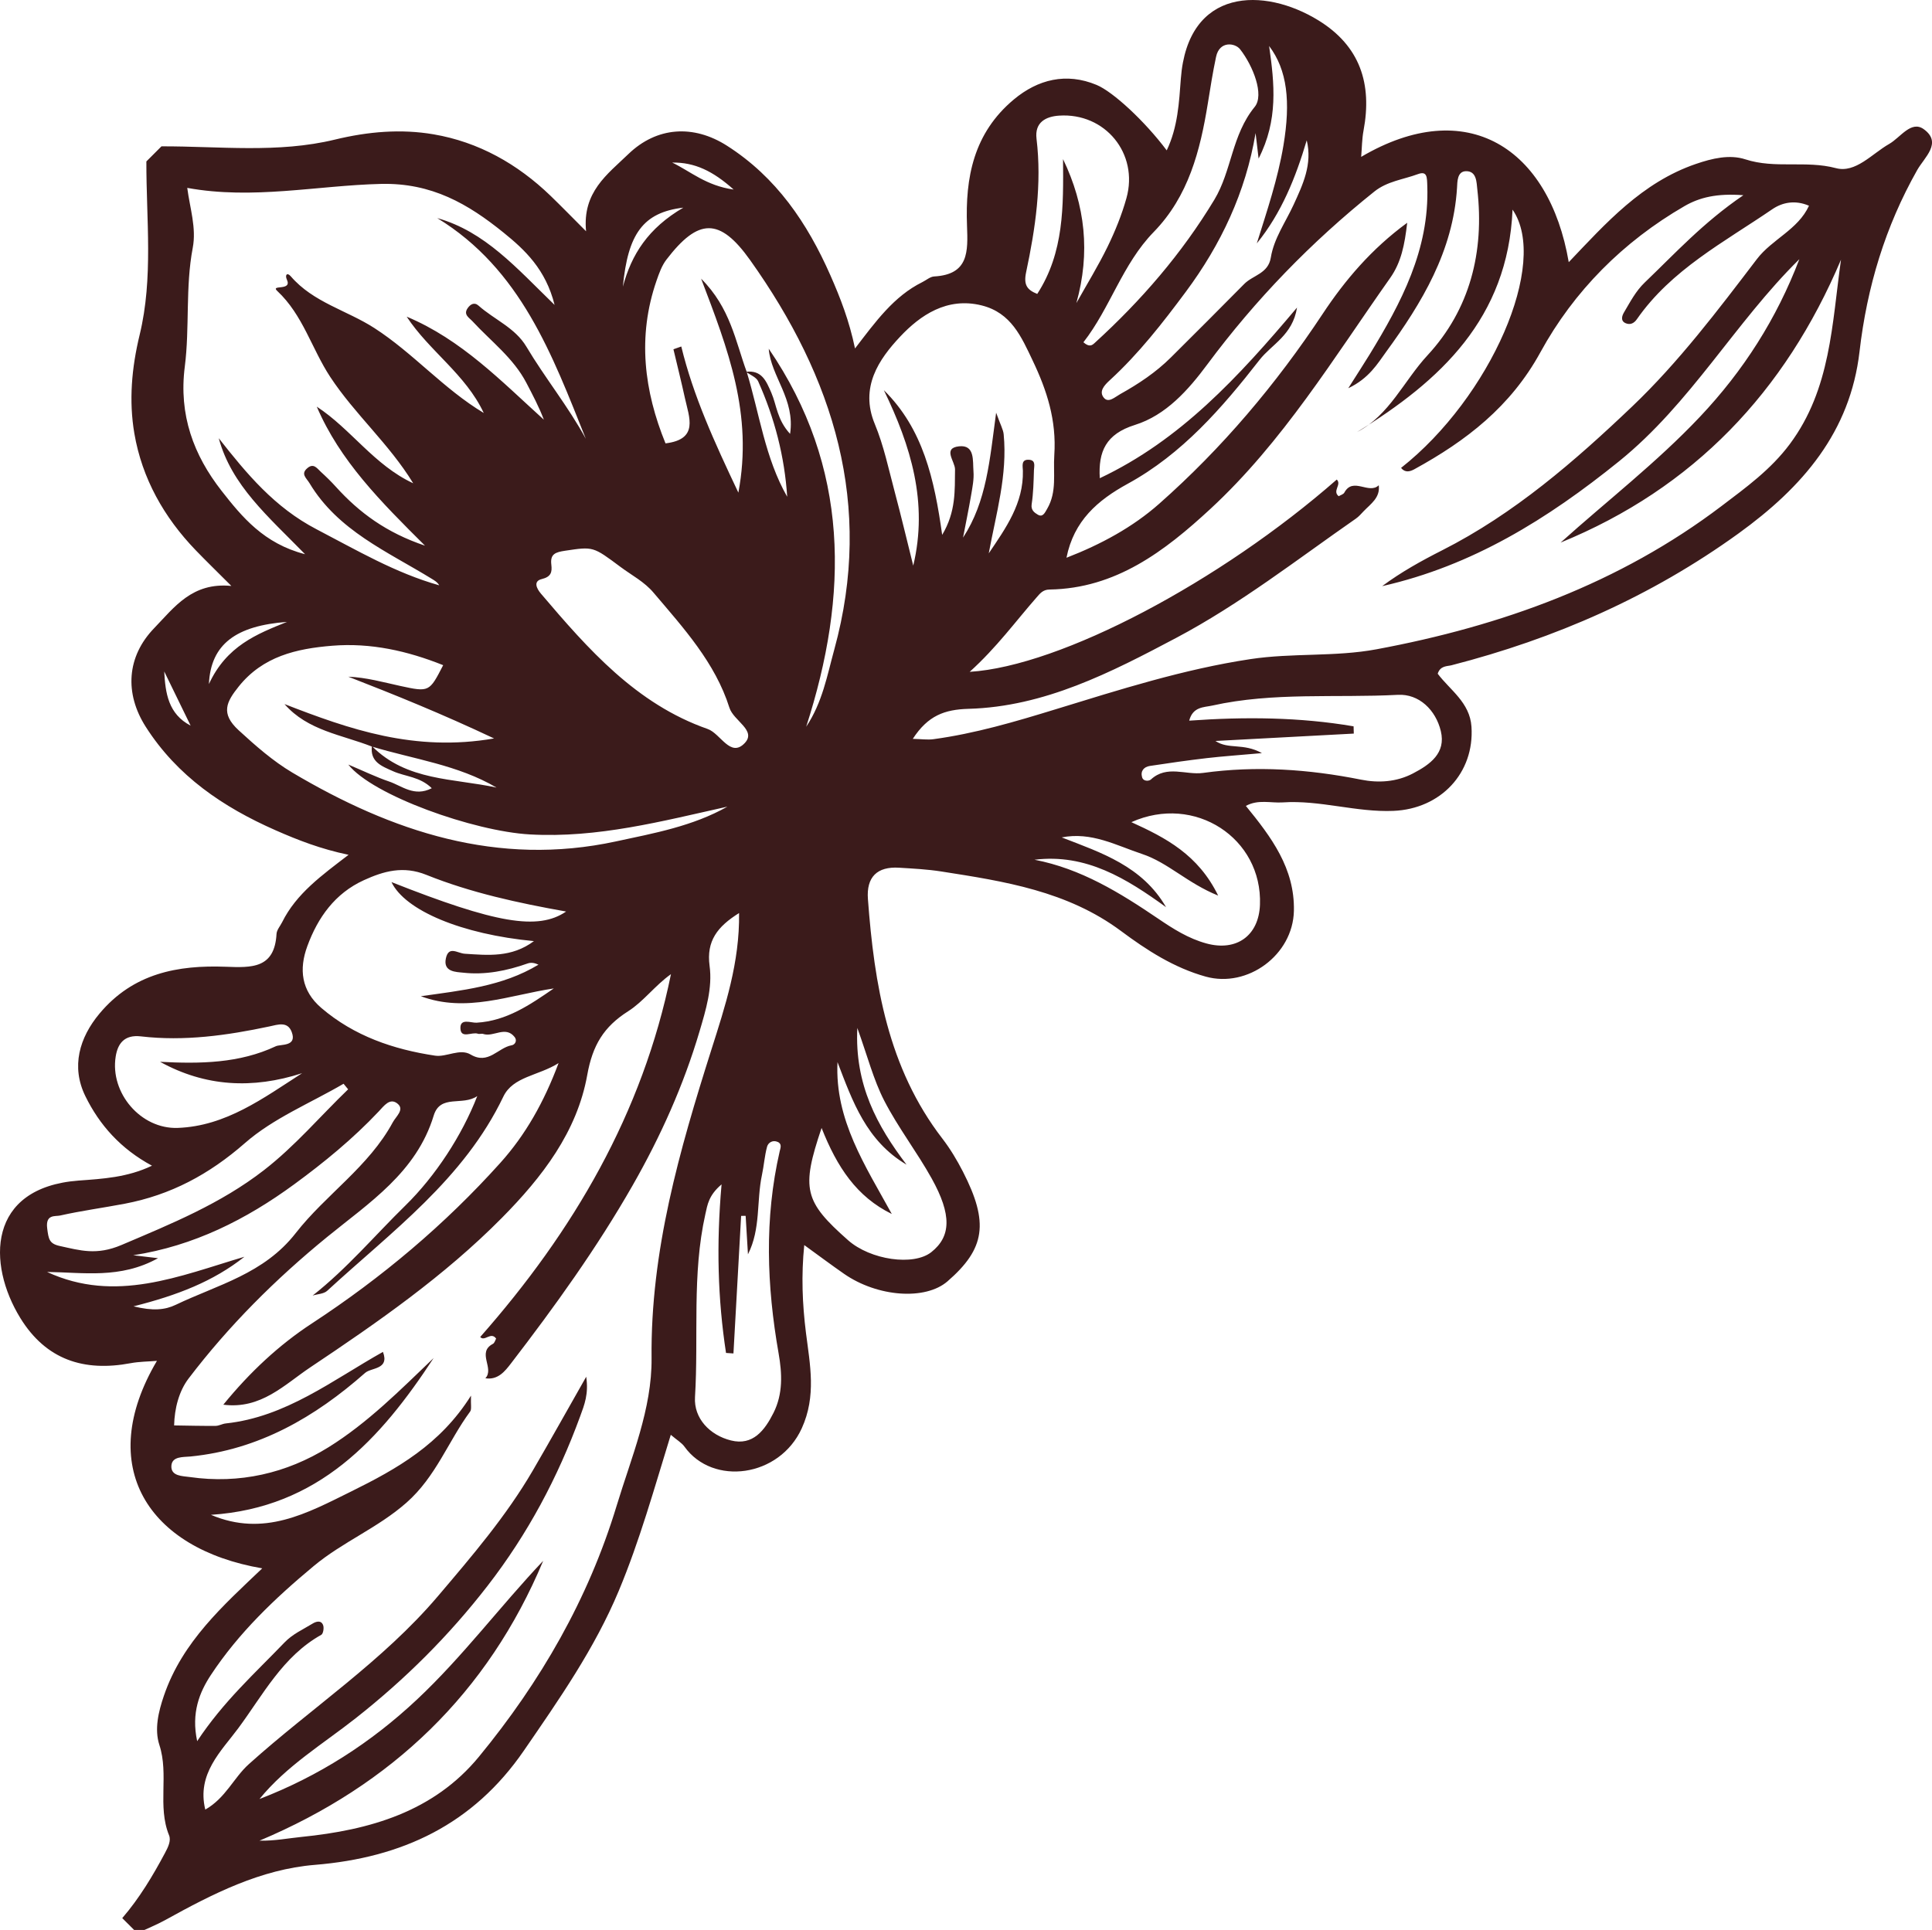 <?xml version="1.0" encoding="utf-8"?>
<!-- Generator: Adobe Illustrator 27.0.1, SVG Export Plug-In . SVG Version: 6.00 Build 0)  -->
<svg version="1.1" id="Layer_1" xmlns="http://www.w3.org/2000/svg" xmlns:xlink="http://www.w3.org/1999/xlink" x="0px" y="0px"
	 viewBox="0 0 85.07 85" style="enable-background:new 0 0 85.07 85;" xml:space="preserve">
<g>
	<defs>
		<rect id="SVGID_1_" width="85.07" height="85.141"/>
	</defs>
	<clipPath id="SVGID_00000159467751439240604150000010172543058074526854_">
		<use xlink:href="#SVGID_1_"  style="overflow:visible;"/>
	</clipPath>
	<path style="clip-path:url(#SVGID_00000159467751439240604150000010172543058074526854_);fill:#3B1B1B;" d="M32.304,8.348
		c-0.913-0.816-1.715-1.203-2.705-1.188C30.402,7.546,31.091,8.179,32.304,8.348
		 M8.394,31.959c-0.387-0.796-0.775-1.591-1.163-2.387
		C7.282,30.528,7.411,31.447,8.394,31.959 M27.427,12.624
		c0.38-1.419,1.112-2.572,2.661-3.479C28.315,9.355,27.647,10.304,27.427,12.624
		 M12.637,27.39c-2.234,0.166-3.359,0.975-3.438,2.738
		C9.974,28.448,11.309,27.924,12.637,27.39 M47.705,15.075
		c0.273,0.238,0.391,0.125,0.503,0.023c2.041-1.862,3.829-3.926,5.262-6.302
		c0.771-1.279,0.761-2.844,1.777-4.089c0.431-0.529-0.071-1.805-0.642-2.536
		c-0.222-0.284-0.907-0.384-1.059,0.331c-0.144,0.678-0.252,1.364-0.362,2.048
		c-0.337,2.082-0.847,4.089-2.384,5.668C49.419,11.636,48.886,13.565,47.705,15.075
		 M15.329,47.976c-0.067-0.082-0.134-0.164-0.201-0.245
		c-1.462,0.855-3.092,1.517-4.343,2.613C9.209,51.724,7.512,52.631,5.493,53.015
		c-0.948,0.18-1.907,0.309-2.848,0.52C2.431,53.583,1.998,53.467,2.078,54.101
		c0.06,0.469,0.09,0.673,0.549,0.774c0.912,0.199,1.625,0.424,2.726-0.044
		c2.197-0.934,4.365-1.818,6.265-3.291C12.99,50.477,14.095,49.166,15.329,47.976
		 M47.395,13.348c0.462-0.825,0.96-1.633,1.374-2.482
		c0.334-0.686,0.626-1.406,0.831-2.141c0.546-1.96-0.938-3.77-2.97-3.632
		c-0.573,0.039-1.077,0.288-0.99,1.015c0.24,1.991-0.047,3.948-0.458,5.882
		c-0.119,0.562,0.047,0.779,0.49,0.955c1.187-1.83,1.151-3.872,1.136-5.937
		C47.791,9.049,48.014,11.129,47.395,13.348 M7.048,46.765
		c1.771,0.092,3.49,0.069,5.095-0.685c0.214-0.101,0.949,0.026,0.701-0.63
		c-0.182-0.482-0.612-0.322-0.983-0.243c-1.866,0.397-3.748,0.66-5.654,0.438
		C5.459,45.557,5.182,45.981,5.094,46.533c-0.256,1.602,1.104,3.202,2.732,3.143
		c2.124-0.078,3.772-1.314,5.477-2.41C11.117,47.975,9.033,47.86,7.048,46.765
		 M55.34,10.72c0.451-1.439,0.925-2.84,1.172-4.311
		c0.324-1.934,0.169-3.328-0.63-4.383c0.239,1.675,0.403,3.261-0.463,4.957
		c-0.06-0.509-0.097-0.815-0.133-1.122c-0.438,2.611-1.524,4.906-3.07,6.988
		c-1.021,1.374-2.076,2.729-3.346,3.894c-0.246,0.225-0.495,0.497-0.266,0.774
		c0.204,0.247,0.48-0.024,0.719-0.158c0.809-0.451,1.574-0.959,2.233-1.615
		c1.08-1.076,2.161-2.151,3.23-3.237c0.384-0.39,1.056-0.452,1.171-1.163
		c0.137-0.845,0.648-1.555,1.001-2.323c0.41-0.894,0.836-1.787,0.58-2.841
		C57.052,7.815,56.43,9.379,55.34,10.72 M5.88,57.534
		c0.849,0.211,1.384,0.16,1.858-0.067c1.852-0.887,3.88-1.358,5.284-3.159
		c1.322-1.696,3.218-2.924,4.274-4.88c0.138-0.256,0.521-0.556,0.217-0.813
		c-0.341-0.29-0.602,0.087-0.842,0.341c-1.128,1.196-2.4,2.24-3.716,3.203
		c-2.113,1.548-4.425,2.716-7.09,3.125c0.305,0.036,0.61,0.072,1.093,0.13
		c-1.664,0.924-3.292,0.623-4.886,0.606c3.012,1.393,5.834,0.177,8.691-0.669
		C9.388,56.437,7.817,57.046,5.88,57.534 M49.817,36.21
		c1.517,0.69,2.942,1.431,3.821,3.234c-1.365-0.552-2.203-1.451-3.349-1.832
		c-1.153-0.384-2.236-0.989-3.54-0.73c1.755,0.678,3.549,1.267,4.595,3.072
		c-1.733-1.253-3.516-2.37-5.793-2.089c2.045,0.392,3.764,1.455,5.438,2.59
		c0.672,0.456,1.337,0.88,2.131,1.097c1.324,0.361,2.308-0.339,2.359-1.707
		C55.588,36.917,52.605,34.957,49.817,36.21 M36.176,49.678
		c-0.908,2.688-0.766,3.236,1.166,4.944c0.986,0.872,2.886,1.144,3.666,0.525
		c0.867-0.687,0.909-1.638,0.015-3.246c-0.65-1.169-1.479-2.241-2.09-3.428
		c-0.474-0.924-0.735-1.958-1.183-3.199c-0.123,2.498,0.872,4.314,2.167,6.02
		c-1.774-1.048-2.378-2.79-3.04-4.516c-0.124,2.552,1.232,4.573,2.391,6.689
		C37.721,52.709,36.858,51.404,36.176,49.678 M31.772,52.163
		c-0.57,0.482-0.621,0.898-0.713,1.309c-0.597,2.662-0.293,5.376-0.457,8.062
		c-0.057,0.933,0.65,1.674,1.584,1.907c0.967,0.242,1.486-0.448,1.872-1.213
		c0.423-0.842,0.382-1.73,0.225-2.626c-0.521-2.968-0.631-5.935,0.049-8.899
		c0.031-0.134,0.112-0.321-0.086-0.409c-0.222-0.1-0.422,0.031-0.47,0.208
		c-0.11,0.406-0.138,0.834-0.226,1.247c-0.245,1.153-0.046,2.373-0.616,3.494
		c-0.034-0.565-0.068-1.13-0.102-1.695c-0.067,0.001-0.133,0.002-0.199,0.003
		c-0.113,2.019-0.225,4.039-0.338,6.058c-0.109-0.007-0.218-0.015-0.327-0.022
		C31.606,57.215,31.538,54.827,31.772,52.163 M55.565,33.169
		c-1.002,0.09-1.715,0.138-2.423,0.22c-0.839,0.098-1.676,0.218-2.511,0.345
		c-0.261,0.04-0.422,0.222-0.343,0.496c0.057,0.198,0.307,0.175,0.389,0.1
		c0.707-0.65,1.536-0.184,2.297-0.289c2.341-0.324,4.649-0.164,6.958,0.297
		c0.755,0.151,1.552,0.108,2.282-0.273c0.763-0.398,1.459-0.899,1.229-1.863
		c-0.224-0.935-0.961-1.649-1.892-1.6c-2.727,0.143-5.481-0.127-8.177,0.474
		c-0.356,0.079-0.851,0.041-1.011,0.663c2.462-0.175,4.864-0.155,7.238,0.25
		c0.003,0.107,0.006,0.213,0.009,0.32c-2.031,0.108-4.062,0.216-6.092,0.325
		C54.095,33.021,54.738,32.71,55.565,33.169 M28.787,26.115
		c-0.407-0.489-0.963-0.773-1.458-1.141c-1.223-0.911-1.199-0.904-2.448-0.718
		c-0.427,0.064-0.662,0.145-0.605,0.611c0.039,0.331-0.007,0.536-0.425,0.638
		c-0.366,0.09-0.239,0.397-0.033,0.64c2.078,2.445,4.197,4.86,7.341,5.961
		c0.572,0.2,1.003,1.288,1.635,0.619c0.527-0.558-0.492-0.975-0.676-1.555
		C31.491,29.187,30.102,27.665,28.787,26.115 M43.537,24.371
		c0.753-1.115,1.536-2.205,1.503-3.638c-0.005-0.205-0.095-0.519,0.29-0.482
		c0.286,0.028,0.202,0.288,0.197,0.456c-0.015,0.502-0.026,1.009-0.101,1.504
		c-0.04,0.268,0.139,0.374,0.266,0.453c0.223,0.138,0.317-0.084,0.416-0.253
		c0.44-0.755,0.261-1.559,0.315-2.366c0.103-1.534-0.325-2.851-0.953-4.167
		c-0.495-1.039-0.944-2.101-2.242-2.426c-1.533-0.383-2.715,0.439-3.595,1.377
		c-0.929,0.989-1.786,2.228-1.114,3.845c0.396,0.953,0.609,1.985,0.877,2.988
		c0.288,1.079,0.545,2.167,0.816,3.25c0.666-2.784-0.109-5.28-1.293-7.727
		c1.724,1.696,2.224,3.919,2.567,6.372c0.612-1.026,0.553-1.955,0.566-2.88
		c0.005-0.352-0.564-0.938,0.175-1.02c0.709-0.078,0.6,0.644,0.637,1.101
		c0.028,0.343-0.044,0.697-0.102,1.041c-0.107,0.629-0.237,1.253-0.357,1.879
		c1.041-1.593,1.174-3.414,1.457-5.502c0.191,0.536,0.311,0.739,0.332,0.952
		C44.368,20.919,43.859,22.627,43.537,24.371 M24.385,43.533
		c-1.953,0.292-3.859,1.087-5.855,0.343c1.793-0.256,3.591-0.428,5.18-1.39
		c-0.173-0.082-0.335-0.103-0.474-0.054c-0.922,0.326-1.874,0.516-2.844,0.407
		c-0.296-0.033-0.89-0.023-0.759-0.631c0.123-0.568,0.51-0.224,0.831-0.203
		c1.018,0.065,2.06,0.179,3.046-0.556c-3.18-0.299-5.674-1.348-6.273-2.6
		c4.587,1.814,6.453,2.142,7.69,1.297c-2.13-0.38-4.197-0.829-6.153-1.615
		c-1.018-0.41-1.875-0.166-2.754,0.235c-1.268,0.579-2.023,1.638-2.487,2.902
		c-0.374,1.015-0.271,1.965,0.614,2.723c1.446,1.238,3.176,1.828,5.013,2.103
		c0.494,0.074,1.09-0.332,1.563-0.05c0.782,0.465,1.202-0.304,1.806-0.407
		c0.151-0.025,0.254-0.206,0.132-0.362c-0.406-0.516-0.932,0.017-1.386-0.138
		c-0.07-0.024-0.163,0.016-0.232-0.009c-0.26-0.093-0.739,0.233-0.769-0.217
		c-0.033-0.488,0.463-0.255,0.711-0.269C22.313,44.964,23.341,44.25,24.385,43.533
		 M25.795,19.325c-1.474-3.682-2.857-7.465-6.542-9.72
		c2.105,0.596,3.483,2.191,5.167,3.825c-0.391-1.57-1.311-2.428-2.25-3.187
		c-1.554-1.256-3.156-2.198-5.399-2.143c-2.814,0.069-5.628,0.704-8.526,0.175
		c0.117,0.894,0.409,1.76,0.242,2.64C8.157,12.65,8.357,14.423,8.137,16.147
		c-0.273,2.13,0.39,3.9,1.622,5.474c0.893,1.14,1.856,2.32,3.674,2.788
		c-1.634-1.674-3.235-3.026-3.801-5.109c1.231,1.566,2.455,3.047,4.309,4.012
		c1.765,0.919,3.469,1.924,5.399,2.467c-0.088-0.149-0.216-0.217-0.34-0.294
		c-1.949-1.198-4.117-2.113-5.371-4.204c-0.141-0.234-0.41-0.409-0.081-0.675
		c0.269-0.217,0.418,0.029,0.578,0.174c0.231,0.21,0.456,0.429,0.665,0.661
		c1.029,1.137,2.223,2.02,3.923,2.592c-1.963-1.952-3.743-3.737-4.766-6.123
		c1.51,0.986,2.52,2.572,4.246,3.375c-1.06-1.738-2.569-3.036-3.653-4.684
		c-0.815-1.238-1.201-2.729-2.332-3.785c-0.321-0.299,0.66,0.016,0.425-0.495
		c-0.097-0.211,0.006-0.341,0.171-0.15c0.986,1.148,2.466,1.495,3.677,2.276
		c1.712,1.103,3.048,2.679,4.819,3.742c-0.801-1.709-2.402-2.73-3.394-4.243
		c2.414,1.012,4.164,2.84,6.04,4.538c-0.216-0.572-0.496-1.096-0.77-1.623
		c-0.572-1.096-1.558-1.828-2.372-2.711c-0.143-0.155-0.41-0.291-0.217-0.572
		c0.119-0.174,0.294-0.287,0.484-0.117c0.691,0.615,1.609,0.972,2.106,1.807
		C23.996,16.643,25.015,17.893,25.795,19.325 M40.192,32.541
		c0.385,0.009,0.652,0.05,0.909,0.015c1.835-0.249,3.601-0.771,5.369-1.314
		c2.827-0.867,5.644-1.768,8.589-2.213c1.85-0.28,3.728-0.092,5.554-0.433
		c5.507-1.026,10.693-2.894,15.201-6.317c1.064-0.808,2.157-1.595,2.997-2.723
		c1.805-2.425,1.852-5.284,2.252-8.119c-2.465,5.823-6.488,10.063-12.346,12.46
		c2.044-1.839,4.228-3.521,6.131-5.536c1.927-2.039,3.385-4.333,4.381-6.945
		c-2.839,2.797-4.778,6.347-7.94,8.902c-3.153,2.547-6.461,4.6-10.429,5.497
		c0.83-0.617,1.726-1.114,2.639-1.577c3.174-1.608,5.844-3.928,8.376-6.342
		c2.038-1.943,3.767-4.23,5.481-6.48c0.675-0.886,1.811-1.296,2.298-2.355
		c-0.625-0.267-1.184-0.141-1.619,0.156c-2.119,1.449-4.441,2.658-5.961,4.844
		c-0.137,0.197-0.309,0.253-0.495,0.173c-0.233-0.101-0.16-0.325-0.07-0.477
		c0.274-0.46,0.512-0.931,0.918-1.32c1.325-1.268,2.56-2.629,4.338-3.839
		c-1.174-0.09-1.934,0.099-2.593,0.48c-2.698,1.561-4.869,3.74-6.344,6.436
		c-1.313,2.399-3.27,3.902-5.551,5.153c-0.191,0.104-0.406,0.165-0.585-0.059
		c3.926-3.097,6.534-9.027,4.909-11.375c-0.204,4.793-3.185,7.545-6.845,9.795
		c1.421-0.737,2.061-2.257,3.1-3.379c1.872-2.022,2.508-4.561,2.194-7.303
		c-0.036-0.312-0.025-0.809-0.493-0.806c-0.4,0.002-0.385,0.47-0.401,0.735
		c-0.173,2.785-1.544,5.061-3.122,7.222c-0.376,0.517-0.751,1.167-1.667,1.602
		c0.421-0.665,0.685-1.07,0.938-1.483c1.396-2.285,2.634-4.616,2.542-7.42
		c-0.013-0.392-0.001-0.68-0.419-0.525c-0.641,0.238-1.344,0.31-1.912,0.765
		c-2.78,2.225-5.231,4.753-7.357,7.616c-0.831,1.119-1.816,2.235-3.185,2.663
		c-1.279,0.401-1.619,1.169-1.548,2.347c3.544-1.674,6.1-4.45,8.685-7.516
		c-0.195,1.22-1.117,1.621-1.65,2.304c-1.65,2.117-3.407,4.144-5.804,5.456
		c-1.329,0.728-2.374,1.631-2.698,3.259c1.516-0.586,2.916-1.346,4.083-2.378
		c2.773-2.451,5.147-5.262,7.196-8.36c0.984-1.487,2.152-2.865,3.724-4.015
		c-0.112,0.965-0.261,1.737-0.748,2.428c-2.483,3.517-4.728,7.225-7.923,10.179
		c-2.006,1.854-4.158,3.501-7.08,3.546c-0.293,0.004-0.421,0.18-0.563,0.341
		c-0.933,1.064-1.764,2.213-2.951,3.284c4.023-0.252,11.044-3.979,16.164-8.469
		c0.229,0.223-0.21,0.498,0.084,0.734c0.077-0.047,0.206-0.08,0.249-0.159
		c0.383-0.708,1.08,0.097,1.516-0.324c0.069,0.55-0.352,0.816-0.666,1.144
		c-0.108,0.113-0.212,0.236-0.339,0.324c-2.598,1.807-5.1,3.763-7.906,5.25
		c-2.883,1.527-5.805,3.036-9.153,3.129C41.59,31.249,40.859,31.515,40.192,32.541
		 M21.145,58.884c4.107-4.659,7.147-9.847,8.399-15.98
		c-0.707,0.502-1.209,1.205-1.885,1.634c-1.077,0.684-1.567,1.499-1.801,2.805
		c-0.448,2.508-1.985,4.501-3.762,6.298C19.565,56.2,16.628,58.239,13.657,60.225
		c-1.132,0.758-2.166,1.854-3.824,1.641c1.163-1.428,2.448-2.629,3.899-3.578
		c3.075-2.013,5.856-4.353,8.303-7.078c1.102-1.227,1.918-2.668,2.56-4.388
		c-0.897,0.564-2.007,0.588-2.432,1.476c-1.738,3.634-4.915,5.937-7.756,8.552
		c-0.15,0.138-0.424,0.142-0.64,0.209c1.51-1.186,2.733-2.643,4.084-3.966
		c1.321-1.293,2.492-3.087,3.164-4.819c-0.649,0.45-1.627-0.1-1.919,0.861
		c-0.759,2.497-2.84,3.835-4.688,5.342c-2.276,1.856-4.334,3.911-6.106,6.239
		C7.883,61.266,7.683,62.03,7.667,62.779c0.61,0.009,1.219,0.025,1.828,0.02
		c0.148-0.001,0.293-0.091,0.443-0.107c2.651-0.282,4.699-1.903,6.924-3.151
		c0.297,0.783-0.51,0.683-0.784,0.924c-2.208,1.949-4.682,3.386-7.693,3.683
		c-0.316,0.031-0.817-0.017-0.839,0.416c-0.022,0.458,0.494,0.443,0.807,0.488
		c2.192,0.315,4.264-0.165,6.109-1.31c1.729-1.074,3.174-2.534,4.631-3.929
		c-2.336,3.567-5.067,6.596-9.805,6.904c2.333,0.989,4.23-0.068,6.18-1.031
		c2.003-0.99,3.915-2.061,5.271-4.219c-0.016,0.409,0.036,0.601-0.038,0.701
		c-0.965,1.311-1.503,2.868-2.805,4.015C16.635,67.294,15.098,67.904,13.815,68.971
		c-1.72,1.431-3.305,2.944-4.528,4.797c-0.501,0.76-0.874,1.671-0.605,2.917
		c1.159-1.753,2.554-3,3.844-4.345c0.363-0.378,0.815-0.573,1.238-0.833
		c0.145-0.089,0.382-0.17,0.467,0.079c0.041,0.119,0,0.369-0.084,0.415
		c-1.697,0.947-2.569,2.649-3.657,4.117C9.745,77.123,8.654,78.125,9.039,79.699
		c0.899-0.512,1.25-1.401,1.916-2c2.759-2.482,5.889-4.529,8.327-7.399
		c1.505-1.772,3.007-3.525,4.18-5.537c0.766-1.314,1.506-2.643,2.35-4.128
		c0.114,0.757-0.08,1.236-0.268,1.748c-0.985,2.691-2.303,5.17-4.071,7.455
		c-1.705,2.203-3.631,4.119-5.816,5.84c-1.441,1.135-3.046,2.097-4.231,3.555
		c2.606-1.006,4.898-2.47,6.943-4.39c2.014-1.891,3.66-4.107,5.549-6.101
		c-2.444,5.835-6.672,9.872-12.491,12.325c0.666,0.014,1.255-0.105,1.849-0.165
		c3.003-0.303,5.814-1.103,7.814-3.534c2.709-3.293,4.82-6.953,6.061-11.048
		c0.646-2.134,1.562-4.264,1.539-6.507c-0.048-4.721,1.228-9.144,2.629-13.568
		c0.611-1.925,1.254-3.856,1.224-6.032c-0.955,0.597-1.446,1.229-1.298,2.328
		c0.131,0.969-0.163,1.935-0.44,2.873c-0.705,2.384-1.716,4.634-2.949,6.793
		c-1.575,2.758-3.422,5.325-5.353,7.837c-0.269,0.35-0.578,0.745-1.131,0.658
		c0.411-0.437-0.39-1.136,0.33-1.514c0.078-0.041,0.108-0.172,0.144-0.233
		C21.616,58.633,21.338,59.105,21.145,58.884 M16.375,32.858
		c1.528,1.548,3.596,1.415,5.489,1.829c-1.703-1.001-3.644-1.249-5.488-1.806
		c-1.327-0.523-2.824-0.698-3.849-1.872c2.864,1.113,5.733,2.119,9.228,1.514
		c-2.309-1.09-4.351-1.915-6.419-2.72c0.798,0.033,1.539,0.244,2.291,0.408
		c1.276,0.278,1.278,0.266,1.887-0.915c-1.568-0.627-3.185-0.994-4.886-0.856
		c-1.574,0.128-3.052,0.465-4.118,1.797C9.976,30.906,9.696,31.416,10.506,32.16
		c0.746,0.686,1.517,1.362,2.36,1.863c4.395,2.608,9.047,4.16,14.256,3.035
		c1.68-0.362,3.377-0.668,4.906-1.531c-2.873,0.639-5.708,1.391-8.699,1.223
		c-2.468-0.139-6.92-1.717-7.993-3.077c0.682,0.287,1.226,0.553,1.795,0.746
		c0.57,0.193,1.107,0.692,1.881,0.296c-0.52-0.513-1.169-0.509-1.703-0.748
		C16.798,33.74,16.291,33.557,16.375,32.858 M32.846,16.374
		c0.7-0.082,0.894,0.409,1.119,0.927c0.234,0.538,0.246,1.18,0.824,1.808
		c0.232-1.533-0.844-2.527-0.94-3.75c3.565,5.217,3.53,10.828,1.649,16.648
		c0.716-1.073,0.922-2.253,1.237-3.399c1.749-6.366-0.025-11.979-3.702-17.148
		c-1.346-1.894-2.287-1.856-3.689-0.026c-0.204,0.266-0.324,0.607-0.436,0.93
		c-0.854,2.468-0.542,4.865,0.396,7.163c1.476-0.179,1.041-1.142,0.854-1.997
		c-0.157-0.718-0.336-1.431-0.505-2.147c0.115-0.041,0.23-0.082,0.345-0.123
		c0.53,2.179,1.446,4.182,2.514,6.437c0.652-3.468-0.454-6.306-1.64-9.424
		c1.291,1.29,1.513,2.759,2.006,4.103c0.565,1.842,0.804,3.788,1.784,5.503
		c-0.115-1.772-0.554-3.466-1.278-5.084
		C33.302,16.611,33.03,16.512,32.846,16.374 M7.11,6.445
		c2.55-0.006,5.132,0.311,7.633-0.296c1.469-0.356,2.912-0.478,4.348-0.233
		c1.978,0.337,3.696,1.304,5.148,2.705c0.471,0.455,0.927,0.924,1.567,1.565
		c-0.169-1.727,0.938-2.508,1.859-3.397c1.255-1.212,2.873-1.311,4.344-0.372
		c2.178,1.389,3.542,3.411,4.556,5.711c0.436,0.989,0.829,2,1.083,3.219
		c0.908-1.182,1.707-2.299,2.966-2.923c0.173-0.086,0.342-0.238,0.519-0.248
		c1.529-0.086,1.489-1.096,1.446-2.239C42.499,7.823,42.866,5.865,44.641,4.381
		c1.059-0.884,2.307-1.198,3.644-0.641c0.73,0.304,2.129,1.603,3.088,2.883
		c0.489-1.021,0.544-2.114,0.622-3.158c0.303-4.038,3.674-4.033,6.051-2.572
		c1.845,1.133,2.379,2.801,1.993,4.858c-0.07,0.374-0.07,0.761-0.104,1.158
		c4.66-2.745,8.279-0.389,9.14,4.638c1.629-1.71,3.223-3.512,5.597-4.326
		c0.716-0.246,1.486-0.43,2.181-0.203c1.308,0.427,2.659,0.035,3.986,0.387
		c0.867,0.231,1.587-0.633,2.345-1.065c0.496-0.283,0.968-1.053,1.525-0.649
		c0.825,0.598,0.025,1.24-0.29,1.797c-1.408,2.491-2.211,5.15-2.54,7.995
		c-0.41,3.544-2.498,5.967-5.332,8.014c-3.853,2.782-8.075,4.628-12.636,5.803
		c-0.191,0.049-0.492,0.013-0.606,0.372c0.536,0.716,1.416,1.263,1.487,2.335
		c0.135,2.035-1.355,3.62-3.437,3.706c-1.646,0.068-3.233-0.484-4.875-0.373
		c-0.528,0.035-1.078-0.144-1.622,0.154c1.122,1.374,2.156,2.751,2.115,4.623
		c-0.042,1.939-2.034,3.409-3.884,2.895c-1.402-0.39-2.601-1.169-3.728-2.008
		c-2.367-1.761-5.136-2.189-7.919-2.623c-0.611-0.095-1.233-0.127-1.851-0.165
		c-0.972-0.061-1.447,0.412-1.375,1.38c0.281,3.767,0.881,7.435,3.276,10.547
		c0.348,0.452,0.647,0.952,0.908,1.46c1.152,2.247,0.982,3.39-0.681,4.831
		c-0.972,0.842-3.077,0.693-4.554-0.332c-0.561-0.39-1.109-0.8-1.752-1.266
		c-0.136,1.333-0.084,2.596,0.075,3.864c0.177,1.406,0.465,2.779-0.185,4.207
		c-0.986,2.164-3.915,2.547-5.163,0.809c-0.125-0.175-0.332-0.292-0.604-0.524
		c-0.733,2.377-1.37,4.668-2.289,6.868c-1.065,2.549-2.627,4.783-4.18,7.042
		c-2.237,3.254-5.362,4.717-9.202,5.031c-2.387,0.195-4.503,1.276-6.572,2.421
		c-0.401,0.222-0.83,0.393-1.246,0.587c-0.222-0.221-0.443-0.442-0.664-0.663
		c0.754-0.875,1.342-1.856,1.883-2.871c0.137-0.255,0.274-0.539,0.178-0.776
		c-0.522-1.286,0.001-2.669-0.426-3.978c-0.226-0.694-0.043-1.464,0.203-2.181
		c0.813-2.374,2.616-3.968,4.326-5.598c-5.038-0.863-7.379-4.492-4.637-9.139
		c-0.397,0.033-0.784,0.033-1.158,0.103c-2.057,0.387-3.725-0.148-4.859-1.992
		c-1.461-2.376-1.466-5.748,2.572-6.051c1.044-0.078,2.138-0.133,3.227-0.655
		c-1.371-0.737-2.309-1.787-2.934-3.064C3.122,46.977,3.496,45.701,4.381,44.641
		c1.484-1.775,3.443-2.142,5.556-2.063c1.143,0.043,2.154,0.085,2.239-1.445
		c0.01-0.177,0.162-0.347,0.248-0.519c0.625-1.259,1.741-2.059,2.924-2.966
		c-1.22-0.254-2.23-0.647-3.219-1.083c-2.3-1.014-4.323-2.378-5.712-4.556
		C5.479,30.538,5.577,28.92,6.789,27.665c0.89-0.921,1.67-2.028,3.398-1.859
		c-0.641-0.641-1.111-1.097-1.565-1.568c-1.401-1.452-2.368-3.169-2.706-5.147
		C5.671,17.655,5.794,16.211,6.15,14.743c0.606-2.501,0.289-5.083,0.295-7.633
		C6.667,6.888,6.888,6.667,7.11,6.445"/>
</g>
</svg>
